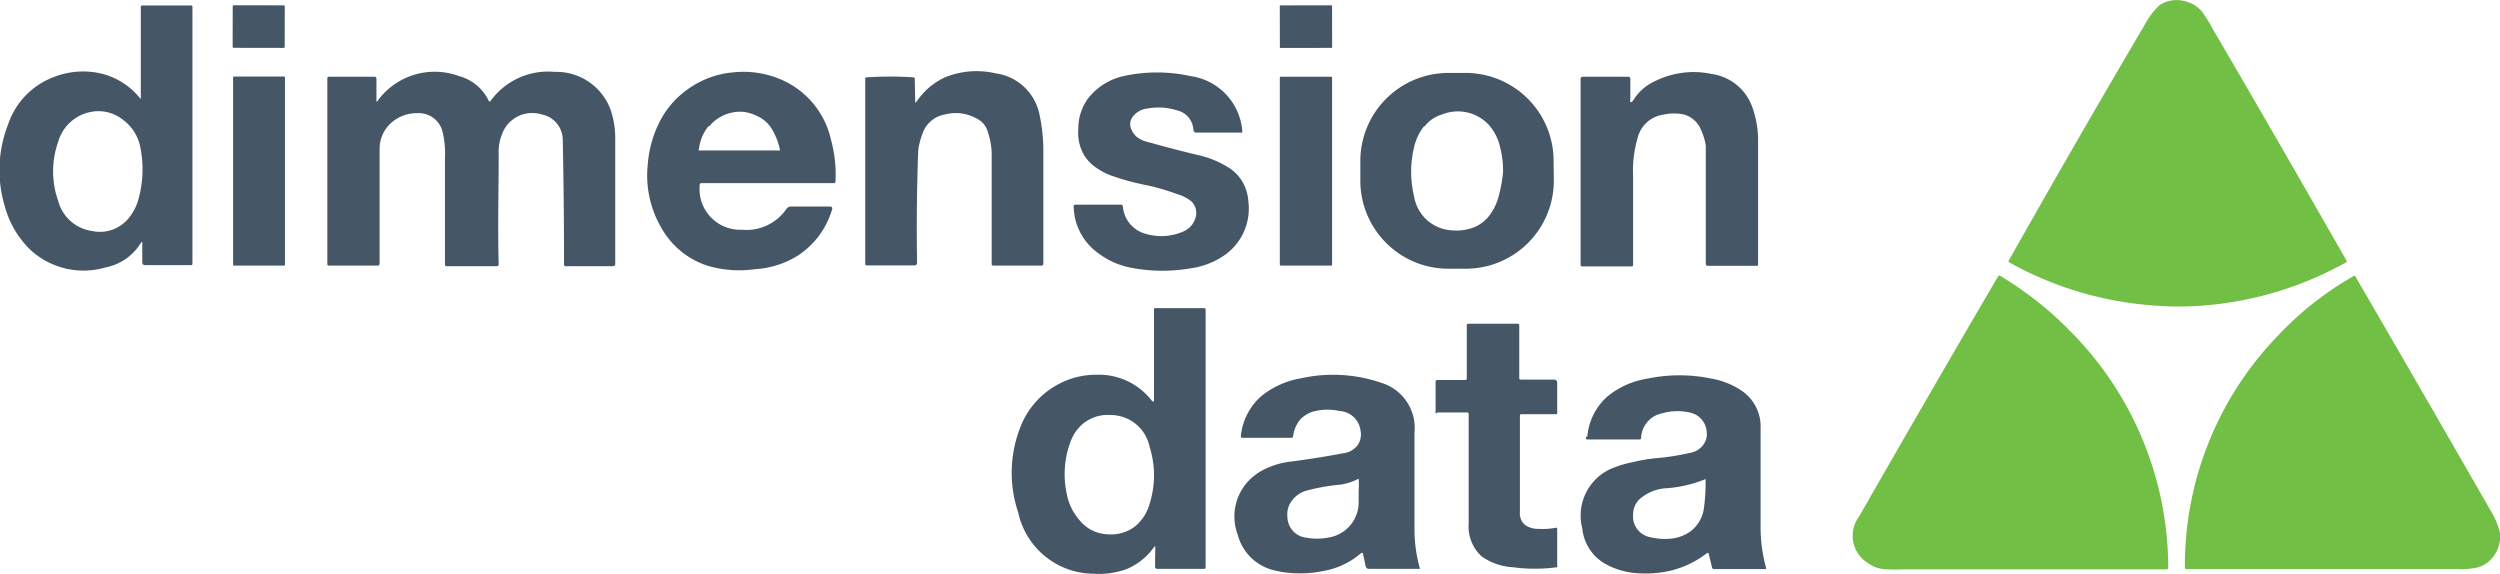 <svg id="Layer_1" data-name="Layer 1" xmlns="http://www.w3.org/2000/svg" viewBox="0 0 118.61 27.21"><defs><style>.cls-1{fill:#72bf46;}.cls-2{fill:#455666;}</style></defs><path class="cls-1" d="M107.14,16.64a1.48,1.48,0,0,1,1.29-.17,1.44,1.44,0,0,1,.76.51,7.09,7.09,0,0,1,.47.76q3.2,5.48,6.35,11a.07.07,0,0,1,0,.09h0a16.52,16.52,0,0,1-6.71,2.05,14.67,14.67,0,0,1-2.48,0A16.48,16.48,0,0,1,100,28.83a.07.07,0,0,1,0-.09h0q3.17-5.62,6.43-11.15A3.65,3.65,0,0,1,107.14,16.64Z" transform="translate(-4.69 -16.39)"/><path class="cls-2" d="M11.37,21.07V16.71a.07.07,0,0,1,.07-.06h2.32a.06.06,0,0,1,.06.06h0c0,1.19,0,2.36,0,3.5,0,.91,0,1.74,0,2.48q0,3.11,0,6.22a.06.06,0,0,1-.06.06h0l-2.19,0a.13.13,0,0,1-.13-.14h0v-.91c0-.07,0-.08-.07,0a2.54,2.54,0,0,1-1.68,1.16,3.72,3.72,0,0,1-3.54-.82,4.52,4.52,0,0,1-1.24-2.11,5.93,5.93,0,0,1,.17-3.87,3.62,3.62,0,0,1,2.1-2.21,3.79,3.79,0,0,1,2.17-.22,3.38,3.38,0,0,1,2,1.22S11.37,21.1,11.37,21.07Zm-.85,1A1.86,1.86,0,0,0,9,21.7a2,2,0,0,0-1.55,1.42,4.2,4.2,0,0,0,0,2.8,1.94,1.94,0,0,0,1.61,1.43,1.76,1.76,0,0,0,1.76-.64,2.42,2.42,0,0,0,.45-.91,5.27,5.27,0,0,0,.07-2.46A2.11,2.11,0,0,0,10.52,22.07Z" transform="translate(-4.69 -16.39)"/><rect class="cls-2" x="15.96" y="16.42" width="2.02" height="2.47" rx="0.05" transform="translate(-5.41 18.2) rotate(-89.9)"/><rect class="cls-2" x="65.41" y="16.65" width="2.48" height="2.02" rx="0.03" transform="translate(-4.72 -16.28) rotate(-0.1)"/><path class="cls-2" d="M22.55,21.18c0,.05,0,.06.05,0A3.35,3.35,0,0,1,26.47,20a2.19,2.19,0,0,1,1.42,1.2,0,0,0,0,0,.06,0h0A3.36,3.36,0,0,1,31,19.8a2.74,2.74,0,0,1,2.67,1.83A4.2,4.2,0,0,1,33.88,23c0,1.94,0,3.92,0,5.93a.1.1,0,0,1-.1.09H31.52a.07.07,0,0,1-.07-.07h0q0-3-.06-5.92a1.23,1.23,0,0,0-1-1.21,1.52,1.52,0,0,0-1.79.73,2.31,2.31,0,0,0-.25,1.17c0,1.7-.05,3.45,0,5.23a.08.08,0,0,1-.08.07H25.87a.07.07,0,0,1-.07-.06h0V23.88a4.29,4.29,0,0,0-.13-1.3,1.16,1.16,0,0,0-1.2-.82,1.82,1.82,0,0,0-1.21.45,1.65,1.65,0,0,0-.56,1.29c0,1.77,0,3.57,0,5.41a.09.09,0,0,1-.08.08H20.28a.06.06,0,0,1-.06-.06V20.1a.07.07,0,0,1,.07-.07h2.16a.09.09,0,0,1,.1.09Z" transform="translate(-4.69 -16.39)"/><path class="cls-2" d="M37.3,20.64a4.32,4.32,0,0,1,2.21-.82,4.51,4.51,0,0,1,2.25.35A4.06,4.06,0,0,1,44.11,23,6.3,6.3,0,0,1,44.33,25a.08.08,0,0,1-.09.08l-6.29,0a.06.06,0,0,0-.06.06h0a1.93,1.93,0,0,0,2,2.15,2.3,2.3,0,0,0,2.12-1,.27.27,0,0,1,.21-.1l1.87,0a.09.09,0,0,1,.09.09s0,0,0,0a3.92,3.92,0,0,1-1.66,2.25,4.27,4.27,0,0,1-2,.63A5.31,5.31,0,0,1,38.27,29a3.87,3.87,0,0,1-2.19-1.78,4.92,4.92,0,0,1-.66-3,5.38,5.38,0,0,1,.54-2A4.2,4.2,0,0,1,37.3,20.64Zm1,1.74a2.11,2.11,0,0,0-.45,1.08.05.05,0,0,0,0,.07h3.84a.05.05,0,0,0,0-.05h0a3.09,3.09,0,0,0-.4-1,1.52,1.52,0,0,0-.63-.56A2.18,2.18,0,0,0,40,21.7,1.91,1.91,0,0,0,38.34,22.38Z" transform="translate(-4.69 -16.39)"/><path class="cls-2" d="M48.11,21.18c0,.1,0,.11.09,0a3.21,3.21,0,0,1,1.37-1.14,4,4,0,0,1,2.36-.17A2.46,2.46,0,0,1,54,21.79a8,8,0,0,1,.19,1.87c0,1.71,0,3.46,0,5.25a.08.08,0,0,1-.07.08h0l-2.32,0s-.06,0-.06-.07c0-2.83,0-4.6,0-5.31a3.75,3.75,0,0,0-.22-1.07A1,1,0,0,0,51,22a2,2,0,0,0-1.47-.18,1.37,1.37,0,0,0-1.07.9,3.88,3.88,0,0,0-.14.45,2,2,0,0,0-.07.46c-.06,1.71-.08,3.45-.05,5.23a.11.11,0,0,1-.11.12h0l-2.29,0a.06.06,0,0,1-.06-.06h0V20.13s0-.07.06-.07a16.45,16.45,0,0,1,2.22,0s.07,0,.07.07Z" transform="translate(-4.69 -16.39)"/><path class="cls-2" d="M56.32,21.05A2.93,2.93,0,0,1,58,20a7.37,7.37,0,0,1,3.17,0,2.86,2.86,0,0,1,2.46,2.61s0,.06,0,.07h0l-2.19,0a.13.13,0,0,1-.13-.12,1,1,0,0,0-.8-.94,2.91,2.91,0,0,0-1.39-.08,1,1,0,0,0-.69.39c-.2.28-.15.59.16.93a1.45,1.45,0,0,0,.65.29c.77.22,1.55.42,2.34.61a4.5,4.5,0,0,1,1.43.6,2,2,0,0,1,.66.71,2.21,2.21,0,0,1,.25.9,2.7,2.7,0,0,1-1.29,2.63,3.69,3.69,0,0,1-1.45.52,7.83,7.83,0,0,1-2.94-.05,3.69,3.69,0,0,1-1.39-.63,2.78,2.78,0,0,1-1.22-2.25.08.08,0,0,1,.08-.09h2.18a.09.09,0,0,1,.07.06,1.47,1.47,0,0,0,1.11,1.33,2.58,2.58,0,0,0,1.67-.08,1.14,1.14,0,0,0,.42-.26,1,1,0,0,0,.24-.4.76.76,0,0,0-.19-.81,1.93,1.93,0,0,0-.67-.34,10.58,10.58,0,0,0-1.58-.45,11.86,11.86,0,0,1-1.55-.43,3.13,3.13,0,0,1-.84-.47,1.84,1.84,0,0,1-.57-.75,2.15,2.15,0,0,1-.15-1A2.41,2.41,0,0,1,56.32,21.05Z" transform="translate(-4.69 -16.39)"/><path class="cls-2" d="M78.41,25a4.18,4.18,0,0,1-4.22,4.14h-.82A4.18,4.18,0,0,1,69.23,25V24a4.18,4.18,0,0,1,4.21-4.15h.82a4.18,4.18,0,0,1,4.14,4.22Zm-6.15-2.63a2.53,2.53,0,0,0-.48,1,5,5,0,0,0,0,2.34,1.92,1.92,0,0,0,1.82,1.61,2.26,2.26,0,0,0,.95-.12,1.68,1.68,0,0,0,.79-.57,2.54,2.54,0,0,0,.47-1A6.43,6.43,0,0,0,76,24.57a4.38,4.38,0,0,0-.14-1.2,2.37,2.37,0,0,0-.54-1.06,2,2,0,0,0-2.21-.49A1.62,1.62,0,0,0,72.26,22.41Z" transform="translate(-4.69 -16.39)"/><path class="cls-2" d="M82.19,21.13a2.32,2.32,0,0,1,1-.88,4.11,4.11,0,0,1,2.71-.35,2.39,2.39,0,0,1,1.91,1.53,4.62,4.62,0,0,1,.29,1.7v5.8A.07.07,0,0,1,88,29h-2.3a.08.08,0,0,1-.08-.08c0-1.9,0-3.77,0-5.6a2.63,2.63,0,0,0-.21-.73,1.25,1.25,0,0,0-.8-.76,2.19,2.19,0,0,0-1,0,1.46,1.46,0,0,0-1.22,1.09,5.53,5.53,0,0,0-.22,1.8c0,1.38,0,2.8,0,4.24a.07.07,0,0,1-.07.07H79.75a.07.07,0,0,1-.07-.07V20.13a.1.1,0,0,1,.11-.1h2.14a.1.1,0,0,1,.11.1v.95C82,21.27,82.09,21.29,82.19,21.13Z" transform="translate(-4.69 -16.39)"/><rect class="cls-2" x="11.06" y="3.63" width="2.46" height="8.97" rx="0.03"/><rect class="cls-2" x="60.72" y="3.64" width="2.48" height="8.96" rx="0.04"/><path class="cls-1" d="M99.5,29.48a.07.07,0,0,1,.09,0h0A16.28,16.28,0,0,1,102.81,32a15.94,15.94,0,0,1,4.75,11.33.07.07,0,0,1-.06.07H95.71l-.66,0a6.86,6.86,0,0,1-.88,0,1.55,1.55,0,0,1-.88-.31,1.52,1.52,0,0,1-.4-2.19Q96.15,35.2,99.5,29.48Z" transform="translate(-4.69 -16.39)"/><path class="cls-1" d="M112.74,32.34a15.34,15.34,0,0,1,3.61-2.85.07.07,0,0,1,.08,0q3.22,5.54,6.4,11.08a4,4,0,0,1,.45,1,1.53,1.53,0,0,1-.21,1.1,1.41,1.41,0,0,1-.79.63,3.46,3.46,0,0,1-1,.09H108.41a.07.07,0,0,1-.06-.07h0A15.69,15.69,0,0,1,112.74,32.34Z" transform="translate(-4.69 -16.39)"/><path class="cls-2" d="M59.5,42.39c0-.11,0-.12-.09,0a3,3,0,0,1-1.27,1,3.82,3.82,0,0,1-1.55.22A3.68,3.68,0,0,1,53,40.71a5.89,5.89,0,0,1,.08-4A3.87,3.87,0,0,1,55,34.57a3.72,3.72,0,0,1,1.71-.4,3.17,3.17,0,0,1,2.61,1.21c.08.09.12.08.12,0V31.07a.05.05,0,0,1,.06-.06h2.32a.07.07,0,0,1,.07.07V43.31a.07.07,0,0,1-.06.07H59.59a.1.1,0,0,1-.1-.09h0Zm-3.69-5.63a2.09,2.09,0,0,0-.35.64,4.43,4.43,0,0,0-.16,2.42,2.67,2.67,0,0,0,.65,1.3,1.78,1.78,0,0,0,1.31.62,1.89,1.89,0,0,0,1.29-.38,2.15,2.15,0,0,0,.68-1.06,4.5,4.5,0,0,0,0-2.72,1.89,1.89,0,0,0-1.86-1.5A1.83,1.83,0,0,0,55.81,36.76Z" transform="translate(-4.69 -16.39)"/><path class="cls-2" d="M74.28,34.35V31.81a.07.07,0,0,1,.07-.06H76.7a.07.07,0,0,1,.07.06v2.52a.07.07,0,0,0,.06.07l1.6,0a.14.14,0,0,1,.14.14h0l0,1.44a.05.05,0,0,1-.06.06l-1.65,0a.07.07,0,0,0-.06.07c0,1.53,0,3.06,0,4.6a.69.69,0,0,0,.28.61,1.06,1.06,0,0,0,.58.16,3.33,3.33,0,0,0,.84-.05s.07,0,.07,0v1.81a.06.06,0,0,1,0,.06,7.93,7.93,0,0,1-2.12,0,2.8,2.8,0,0,1-1.46-.51,1.91,1.91,0,0,1-.62-1.57c0-1.05,0-2.78,0-5.19a.07.07,0,0,0-.06-.07H72.88A.09.09,0,0,1,72.8,36V34.52a.09.09,0,0,1,.1-.1h1.31a.07.07,0,0,0,.07-.06Z" transform="translate(-4.69 -16.39)"/><path class="cls-2" d="M69.28,42.62a3.68,3.68,0,0,1-1.81.86,5.14,5.14,0,0,1-1.21.11,4.76,4.76,0,0,1-1.19-.16,2.33,2.33,0,0,1-1.65-1.65A2.46,2.46,0,0,1,64,39.13a2.66,2.66,0,0,1,.85-.55,3.66,3.66,0,0,1,1-.28c.87-.11,1.74-.25,2.6-.41a1,1,0,0,0,.66-.39.91.91,0,0,0,.13-.68,1.06,1.06,0,0,0-1-.93,2.58,2.58,0,0,0-1.14,0,1.4,1.4,0,0,0-.72.4,1.54,1.54,0,0,0-.34.8.08.08,0,0,1-.08.07l-2.34,0a.06.06,0,0,1-.06-.06h0a2.89,2.89,0,0,1,1-1.94,4.09,4.09,0,0,1,1.84-.82,7.07,7.07,0,0,1,3.82.21,2.24,2.24,0,0,1,1.58,2.36q0,2.24,0,4.47a6.92,6.92,0,0,0,.26,2s0,0,0,0H69.63a.16.16,0,0,1-.15-.13l-.13-.62a0,0,0,0,0,0,0ZM66,40.12a1.06,1.06,0,0,0-.23.78,1,1,0,0,0,.9,1,2.69,2.69,0,0,0,1,0,1.69,1.69,0,0,0,1.48-1.64c0-.15,0-.34,0-.58a3.79,3.79,0,0,0,0-.58.07.07,0,0,0,0,0h0a2.79,2.79,0,0,1-.84.28,9.68,9.68,0,0,0-1.61.28A1.29,1.29,0,0,0,66,40.12Z" transform="translate(-4.69 -16.39)"/><path class="cls-2" d="M85.76,42.67a.06.06,0,0,0-.07-.05h0a4.55,4.55,0,0,1-1.68.83,5.25,5.25,0,0,1-1.56.14,3.59,3.59,0,0,1-1.53-.41,2.18,2.18,0,0,1-1.16-1.72,2.43,2.43,0,0,1,1.32-2.81,5,5,0,0,1,1.06-.33,7.68,7.68,0,0,1,1.1-.19,11.25,11.25,0,0,0,1.61-.25,1,1,0,0,0,.64-.37.87.87,0,0,0,.17-.66A1,1,0,0,0,85,36a2.59,2.59,0,0,0-1.45,0,1.24,1.24,0,0,0-1,1.17.07.07,0,0,1-.06.07H80A.06.06,0,0,1,80,37.1h0a2.85,2.85,0,0,1,1-1.94,4,4,0,0,1,1.87-.81,7.42,7.42,0,0,1,3,0,3.68,3.68,0,0,1,1.41.55,2.05,2.05,0,0,1,.94,1.8c0,1.57,0,3.15,0,4.72a7.21,7.21,0,0,0,.26,1.91s0,.06,0,.06H86a.09.09,0,0,1-.08-.06Zm-3.28-2.6a1,1,0,0,0-.31.74A1,1,0,0,0,83,41.88a2.88,2.88,0,0,0,1,.06,1.86,1.86,0,0,0,.92-.36,1.67,1.67,0,0,0,.62-1.15,9.17,9.17,0,0,0,.07-1.31s0,0,0,0h0a6.06,6.06,0,0,1-1.8.43A2.11,2.11,0,0,0,82.48,40.07Z" transform="translate(-4.69 -16.39)"/></svg>
